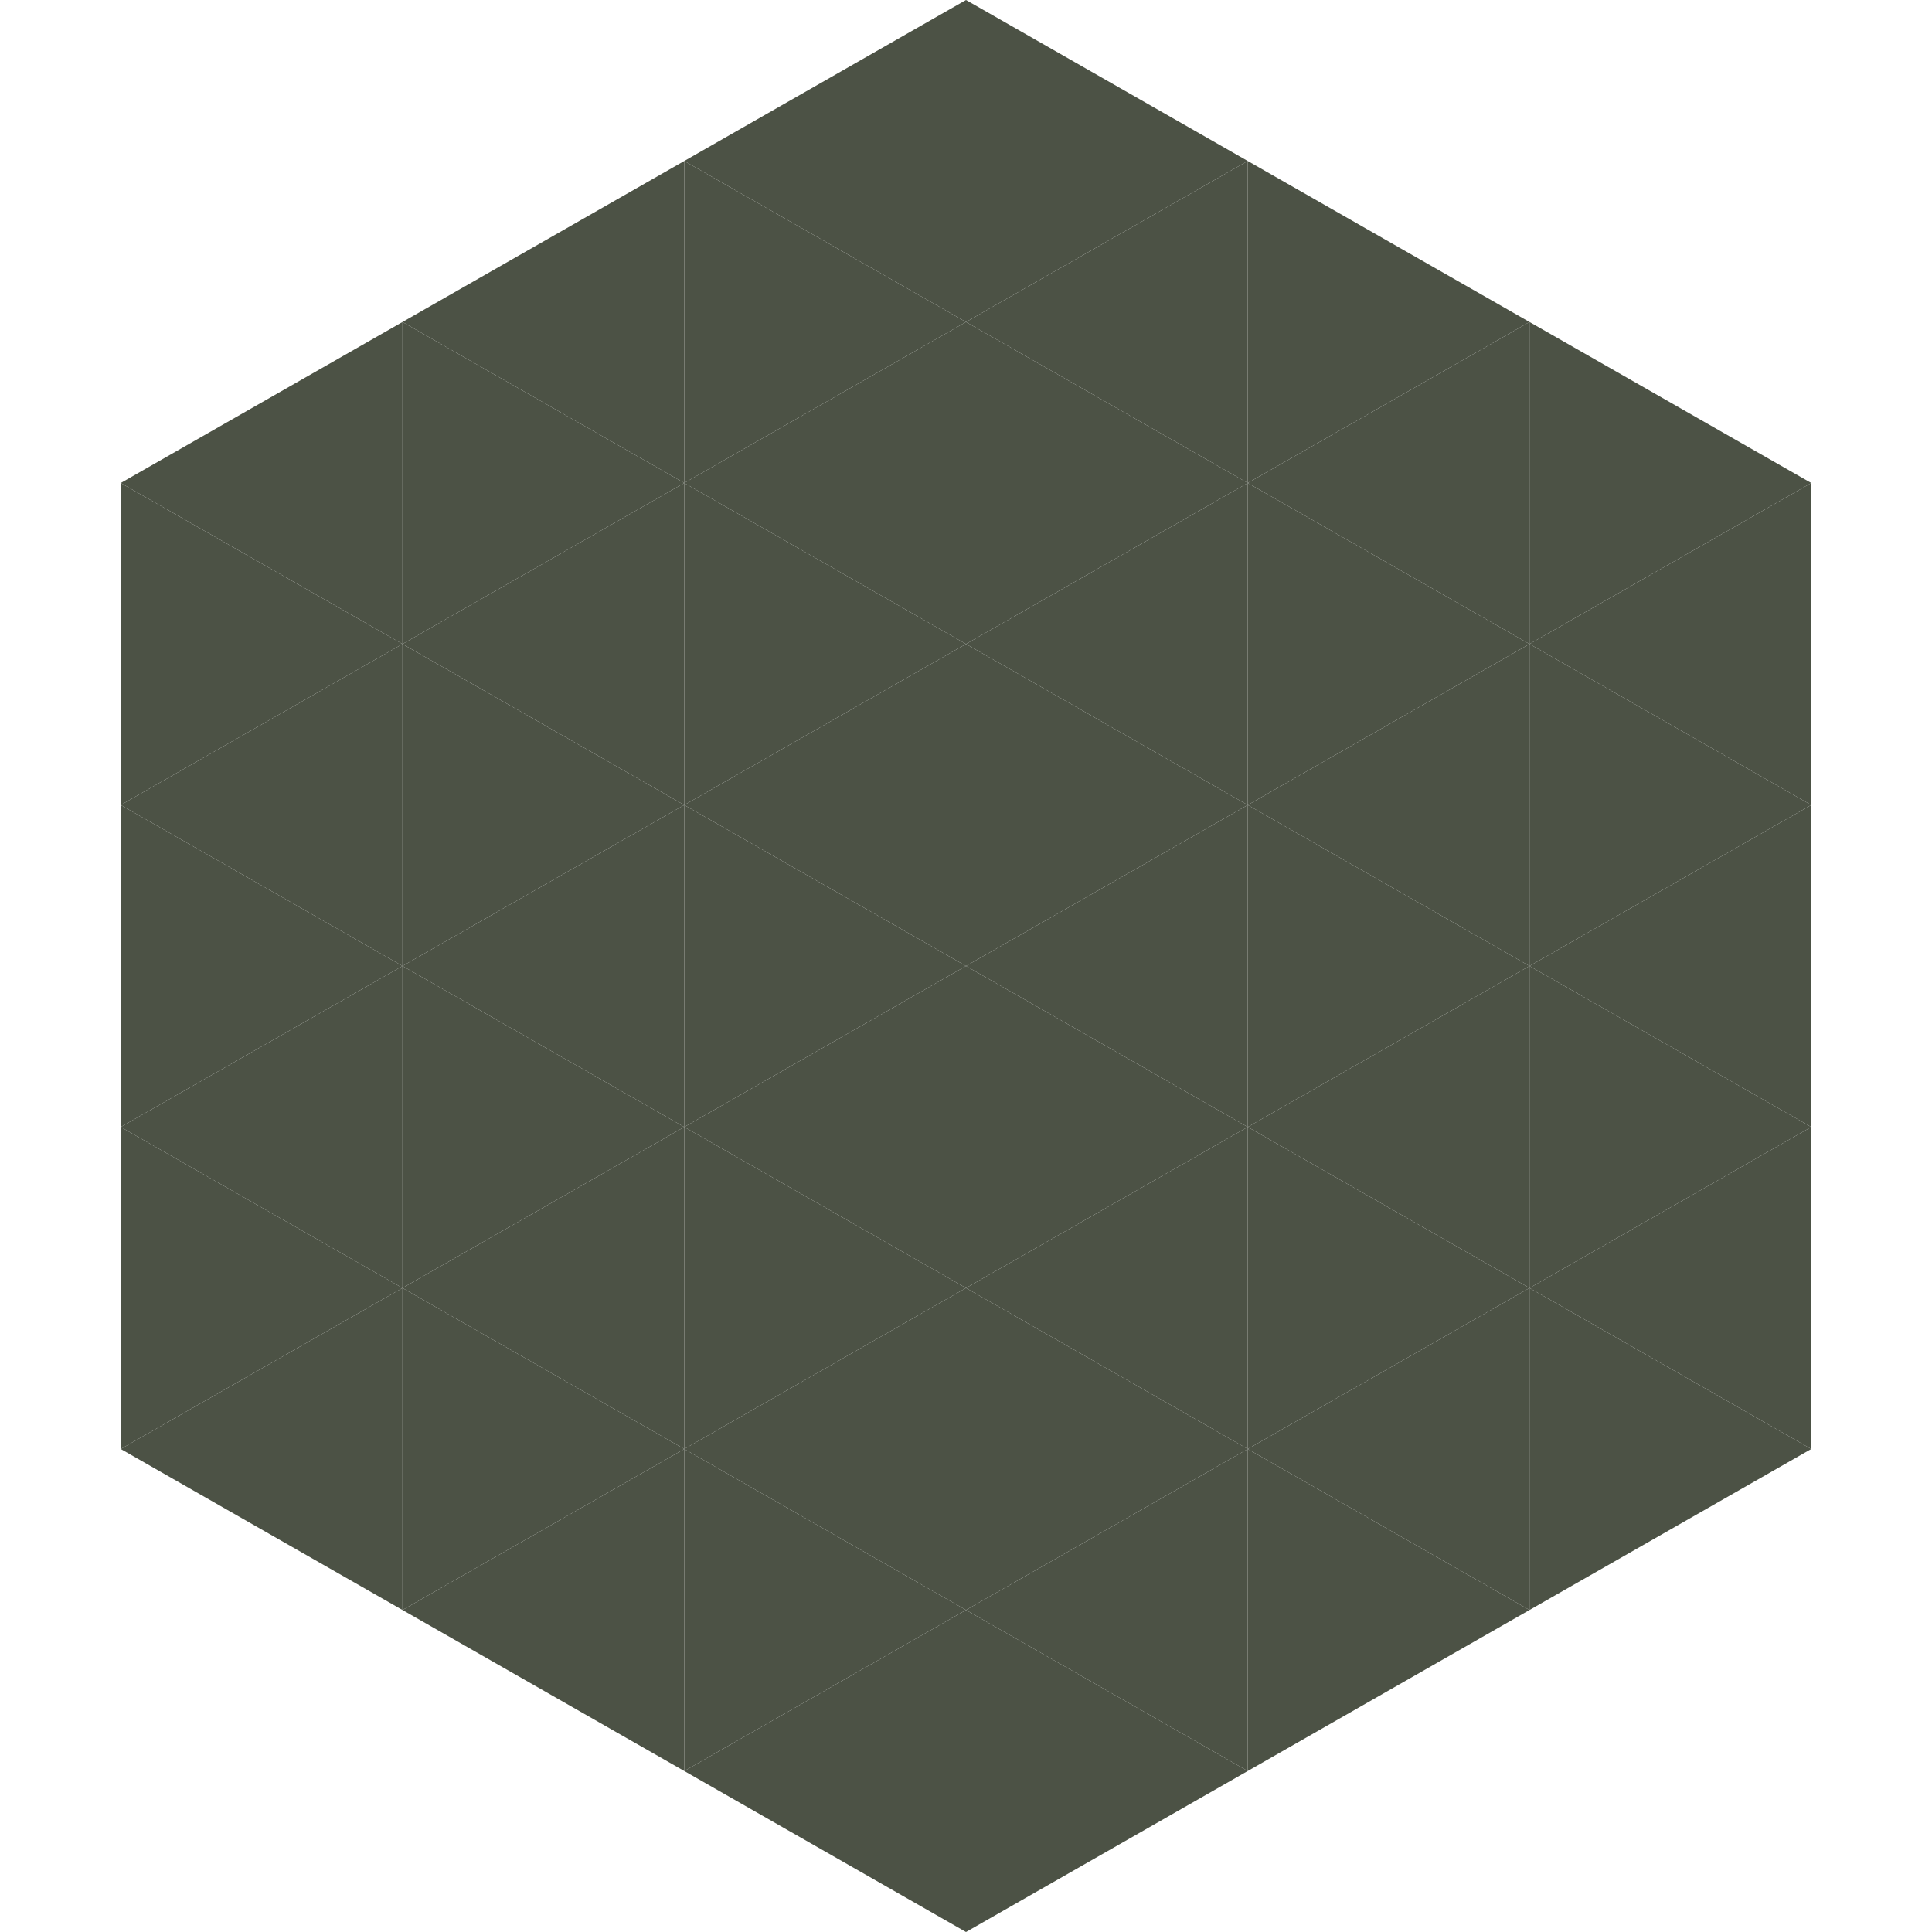 <?xml version="1.0"?>
<!-- Generated by SVGo -->
<svg width="240" height="240"
     xmlns="http://www.w3.org/2000/svg"
     xmlns:xlink="http://www.w3.org/1999/xlink">
<polygon points="50,40 15,60 50,80" style="fill:rgb(76,82,69)" />
<polygon points="190,40 225,60 190,80" style="fill:rgb(76,82,69)" />
<polygon points="15,60 50,80 15,100" style="fill:rgb(76,82,69)" />
<polygon points="225,60 190,80 225,100" style="fill:rgb(76,82,69)" />
<polygon points="50,80 15,100 50,120" style="fill:rgb(76,82,69)" />
<polygon points="190,80 225,100 190,120" style="fill:rgb(76,82,69)" />
<polygon points="15,100 50,120 15,140" style="fill:rgb(76,82,69)" />
<polygon points="225,100 190,120 225,140" style="fill:rgb(76,82,69)" />
<polygon points="50,120 15,140 50,160" style="fill:rgb(76,82,69)" />
<polygon points="190,120 225,140 190,160" style="fill:rgb(76,82,69)" />
<polygon points="15,140 50,160 15,180" style="fill:rgb(76,82,69)" />
<polygon points="225,140 190,160 225,180" style="fill:rgb(76,82,69)" />
<polygon points="50,160 15,180 50,200" style="fill:rgb(76,82,69)" />
<polygon points="190,160 225,180 190,200" style="fill:rgb(76,82,69)" />
<polygon points="15,180 50,200 15,220" style="fill:rgb(255,255,255); fill-opacity:0" />
<polygon points="225,180 190,200 225,220" style="fill:rgb(255,255,255); fill-opacity:0" />
<polygon points="50,0 85,20 50,40" style="fill:rgb(255,255,255); fill-opacity:0" />
<polygon points="190,0 155,20 190,40" style="fill:rgb(255,255,255); fill-opacity:0" />
<polygon points="85,20 50,40 85,60" style="fill:rgb(76,82,69)" />
<polygon points="155,20 190,40 155,60" style="fill:rgb(76,82,69)" />
<polygon points="50,40 85,60 50,80" style="fill:rgb(76,82,69)" />
<polygon points="190,40 155,60 190,80" style="fill:rgb(76,82,69)" />
<polygon points="85,60 50,80 85,100" style="fill:rgb(76,82,69)" />
<polygon points="155,60 190,80 155,100" style="fill:rgb(76,82,69)" />
<polygon points="50,80 85,100 50,120" style="fill:rgb(76,82,69)" />
<polygon points="190,80 155,100 190,120" style="fill:rgb(76,82,69)" />
<polygon points="85,100 50,120 85,140" style="fill:rgb(76,82,69)" />
<polygon points="155,100 190,120 155,140" style="fill:rgb(76,82,69)" />
<polygon points="50,120 85,140 50,160" style="fill:rgb(76,82,69)" />
<polygon points="190,120 155,140 190,160" style="fill:rgb(76,82,69)" />
<polygon points="85,140 50,160 85,180" style="fill:rgb(76,82,69)" />
<polygon points="155,140 190,160 155,180" style="fill:rgb(76,82,69)" />
<polygon points="50,160 85,180 50,200" style="fill:rgb(76,82,69)" />
<polygon points="190,160 155,180 190,200" style="fill:rgb(76,82,69)" />
<polygon points="85,180 50,200 85,220" style="fill:rgb(76,82,69)" />
<polygon points="155,180 190,200 155,220" style="fill:rgb(76,82,69)" />
<polygon points="120,0 85,20 120,40" style="fill:rgb(76,82,69)" />
<polygon points="120,0 155,20 120,40" style="fill:rgb(76,82,69)" />
<polygon points="85,20 120,40 85,60" style="fill:rgb(76,82,69)" />
<polygon points="155,20 120,40 155,60" style="fill:rgb(76,82,69)" />
<polygon points="120,40 85,60 120,80" style="fill:rgb(76,82,69)" />
<polygon points="120,40 155,60 120,80" style="fill:rgb(76,82,69)" />
<polygon points="85,60 120,80 85,100" style="fill:rgb(76,82,69)" />
<polygon points="155,60 120,80 155,100" style="fill:rgb(76,82,69)" />
<polygon points="120,80 85,100 120,120" style="fill:rgb(76,82,69)" />
<polygon points="120,80 155,100 120,120" style="fill:rgb(76,82,69)" />
<polygon points="85,100 120,120 85,140" style="fill:rgb(76,82,69)" />
<polygon points="155,100 120,120 155,140" style="fill:rgb(76,82,69)" />
<polygon points="120,120 85,140 120,160" style="fill:rgb(76,82,69)" />
<polygon points="120,120 155,140 120,160" style="fill:rgb(76,82,69)" />
<polygon points="85,140 120,160 85,180" style="fill:rgb(76,82,69)" />
<polygon points="155,140 120,160 155,180" style="fill:rgb(76,82,69)" />
<polygon points="120,160 85,180 120,200" style="fill:rgb(76,82,69)" />
<polygon points="120,160 155,180 120,200" style="fill:rgb(76,82,69)" />
<polygon points="85,180 120,200 85,220" style="fill:rgb(76,82,69)" />
<polygon points="155,180 120,200 155,220" style="fill:rgb(76,82,69)" />
<polygon points="120,200 85,220 120,240" style="fill:rgb(76,82,69)" />
<polygon points="120,200 155,220 120,240" style="fill:rgb(76,82,69)" />
<polygon points="85,220 120,240 85,260" style="fill:rgb(255,255,255); fill-opacity:0" />
<polygon points="155,220 120,240 155,260" style="fill:rgb(255,255,255); fill-opacity:0" />
</svg>
